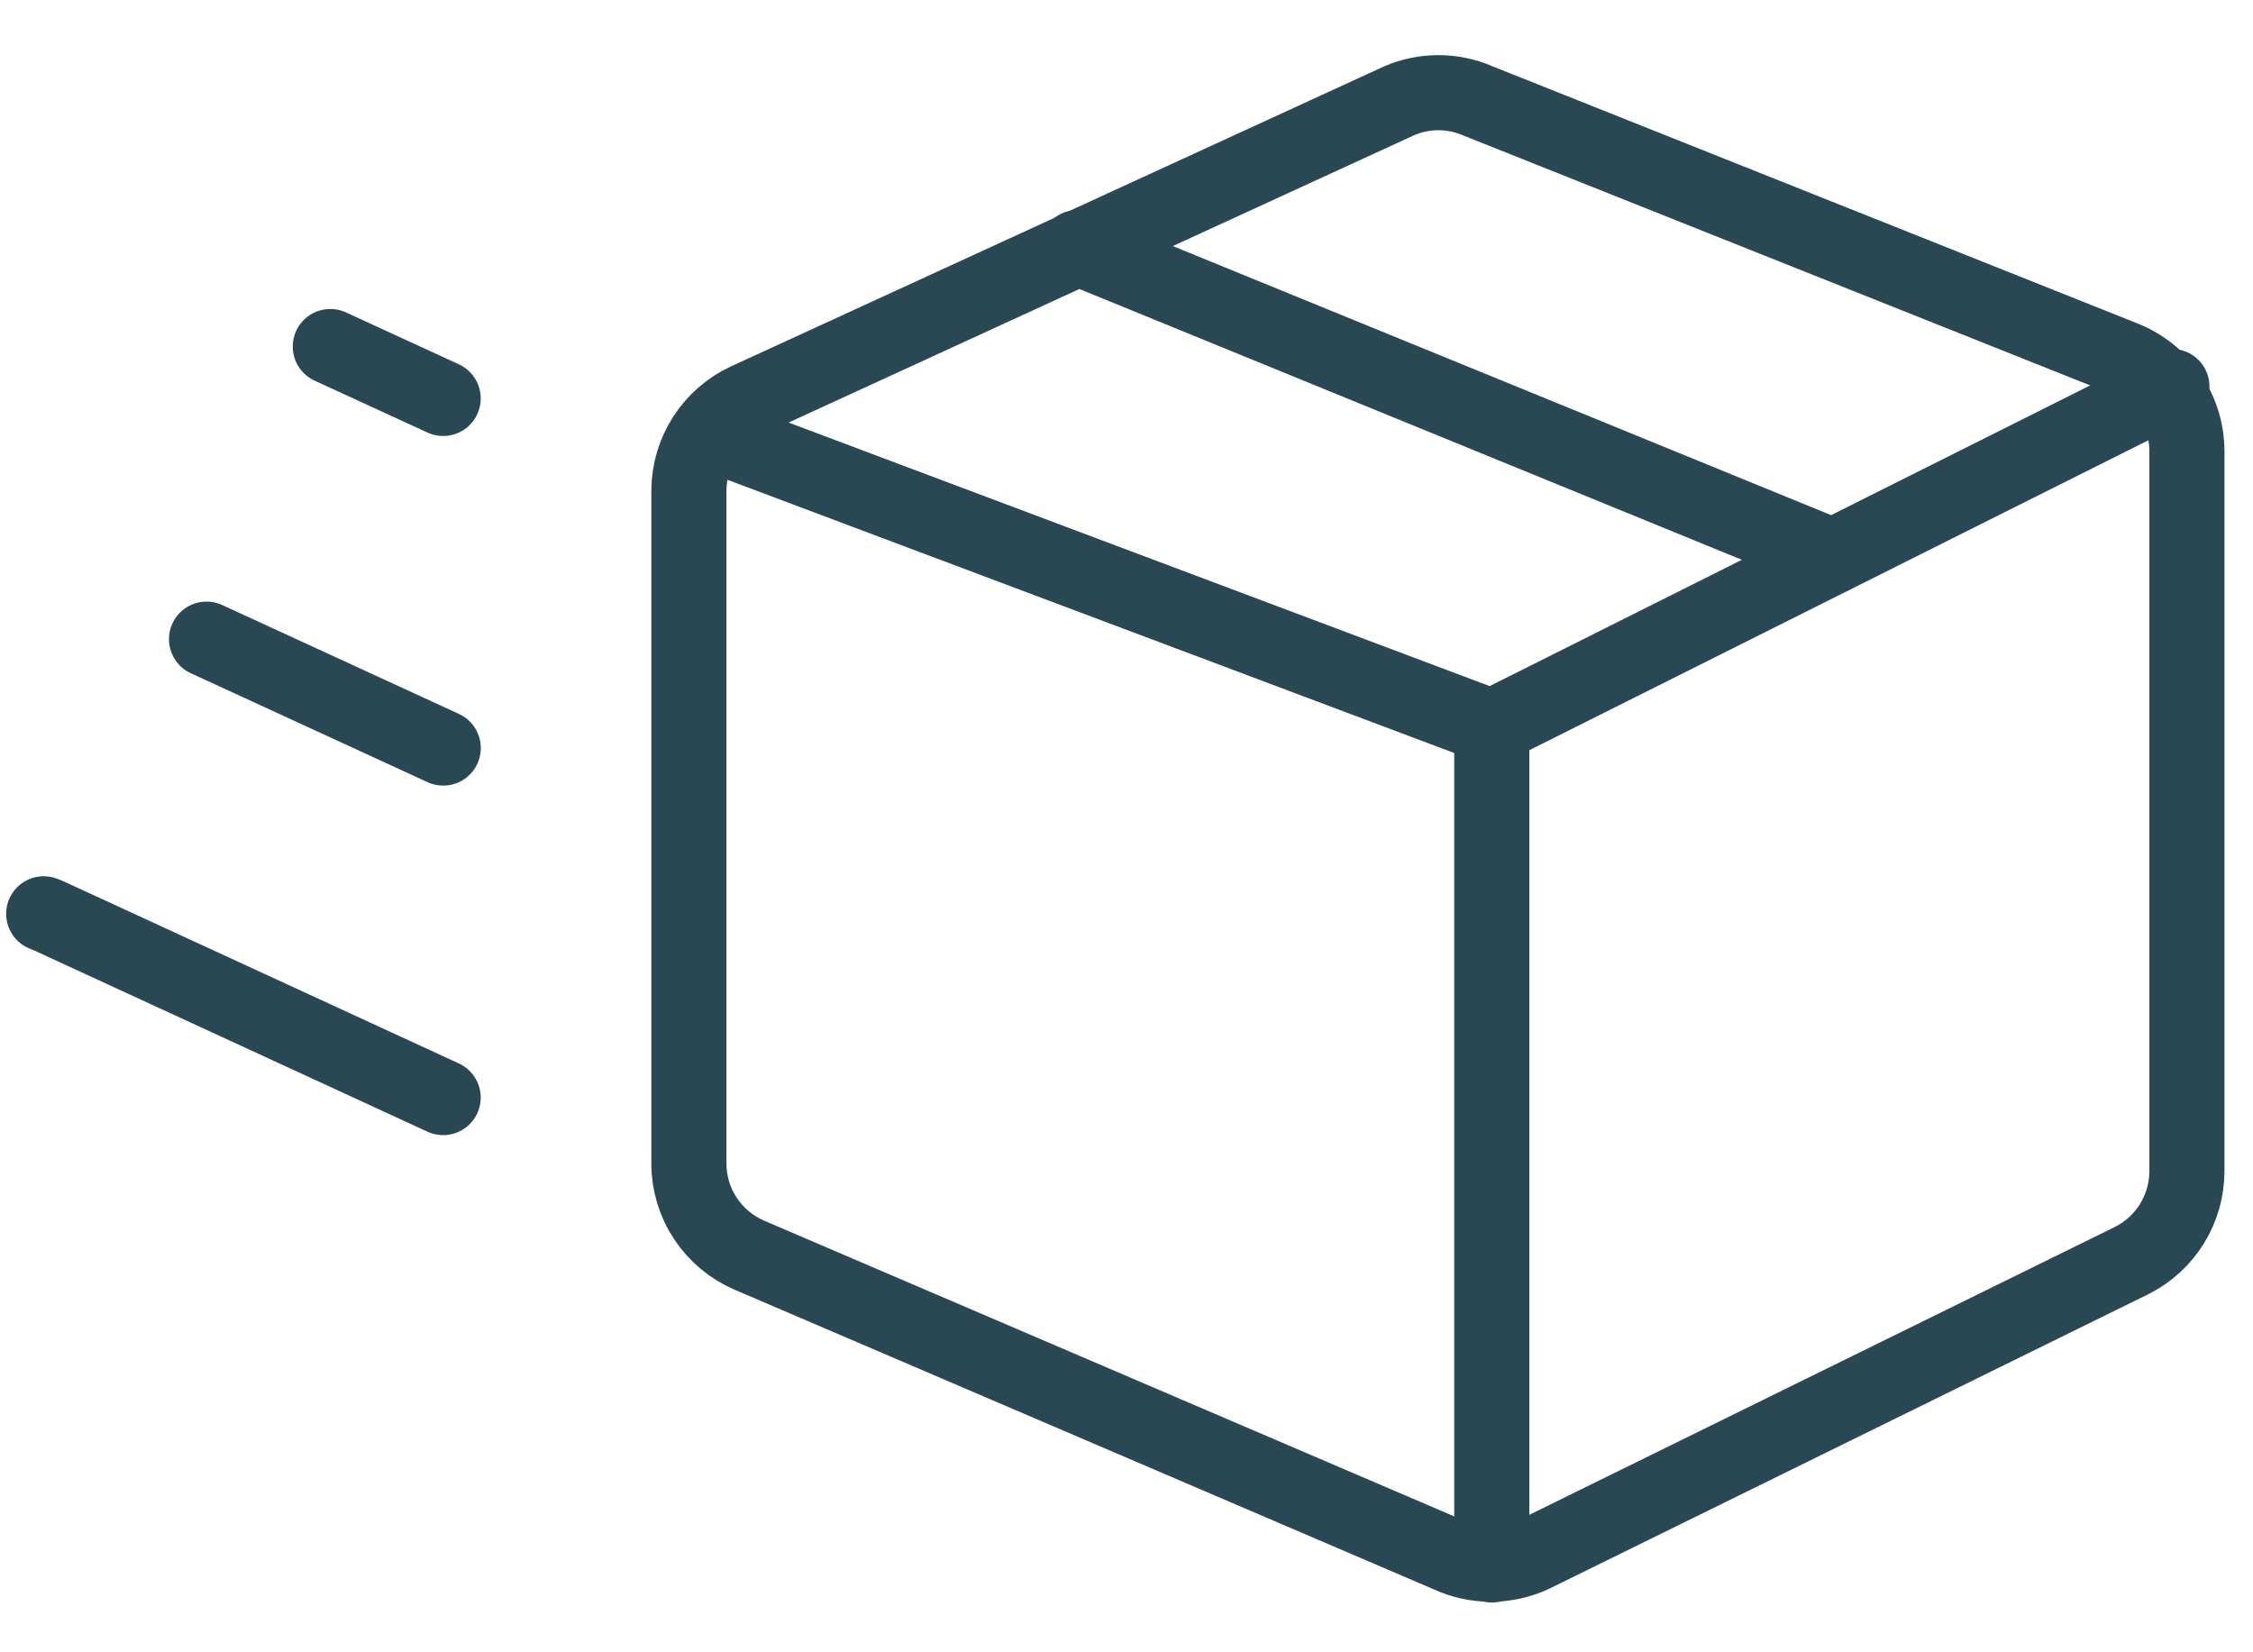 <svg width="30" height="22" viewBox="0 0 30 22" fill="none" xmlns="http://www.w3.org/2000/svg">
<path d="M20.41 20.704C20.235 20.785 20.044 20.827 19.851 20.827C19.658 20.827 19.468 20.785 19.293 20.704L9.984 16.715C9.744 16.613 9.539 16.443 9.394 16.225C9.25 16.008 9.173 15.753 9.173 15.492V6.529C9.175 6.277 9.248 6.03 9.385 5.818C9.521 5.607 9.715 5.438 9.944 5.332L18.628 1.343C18.794 1.271 18.972 1.234 19.153 1.234C19.334 1.234 19.512 1.271 19.678 1.343L28.282 4.773C28.529 4.872 28.742 5.043 28.891 5.263C29.04 5.484 29.12 5.744 29.12 6.01V15.598C29.119 15.844 29.05 16.084 28.921 16.293C28.792 16.502 28.608 16.671 28.388 16.782L20.41 20.704Z" stroke="#2A4853" stroke-linecap="round" stroke-linejoin="round"/>
<path d="M19.864 9.68L28.92 5.146" stroke="#2A4853" stroke-linecap="round" stroke-linejoin="round"/>
<path d="M9.465 5.771L19.864 9.68V20.837" stroke="#2A4853" stroke-linecap="round" stroke-linejoin="round"/>
<path d="M24.399 7.406L14.346 3.297" stroke="#2A4853" stroke-linecap="round" stroke-linejoin="round"/>
<path d="M0.582 12.167L0.649 12.194L5.901 14.614" stroke="#2A4853" stroke-linecap="round" stroke-linejoin="round"/>
<path d="M2.75 8.51L5.902 9.96" stroke="#2A4853" stroke-linecap="round" stroke-linejoin="round"/>
<path d="M4.398 4.614L5.901 5.305" stroke="#2A4853" stroke-linecap="round" stroke-linejoin="round"/>
</svg>
